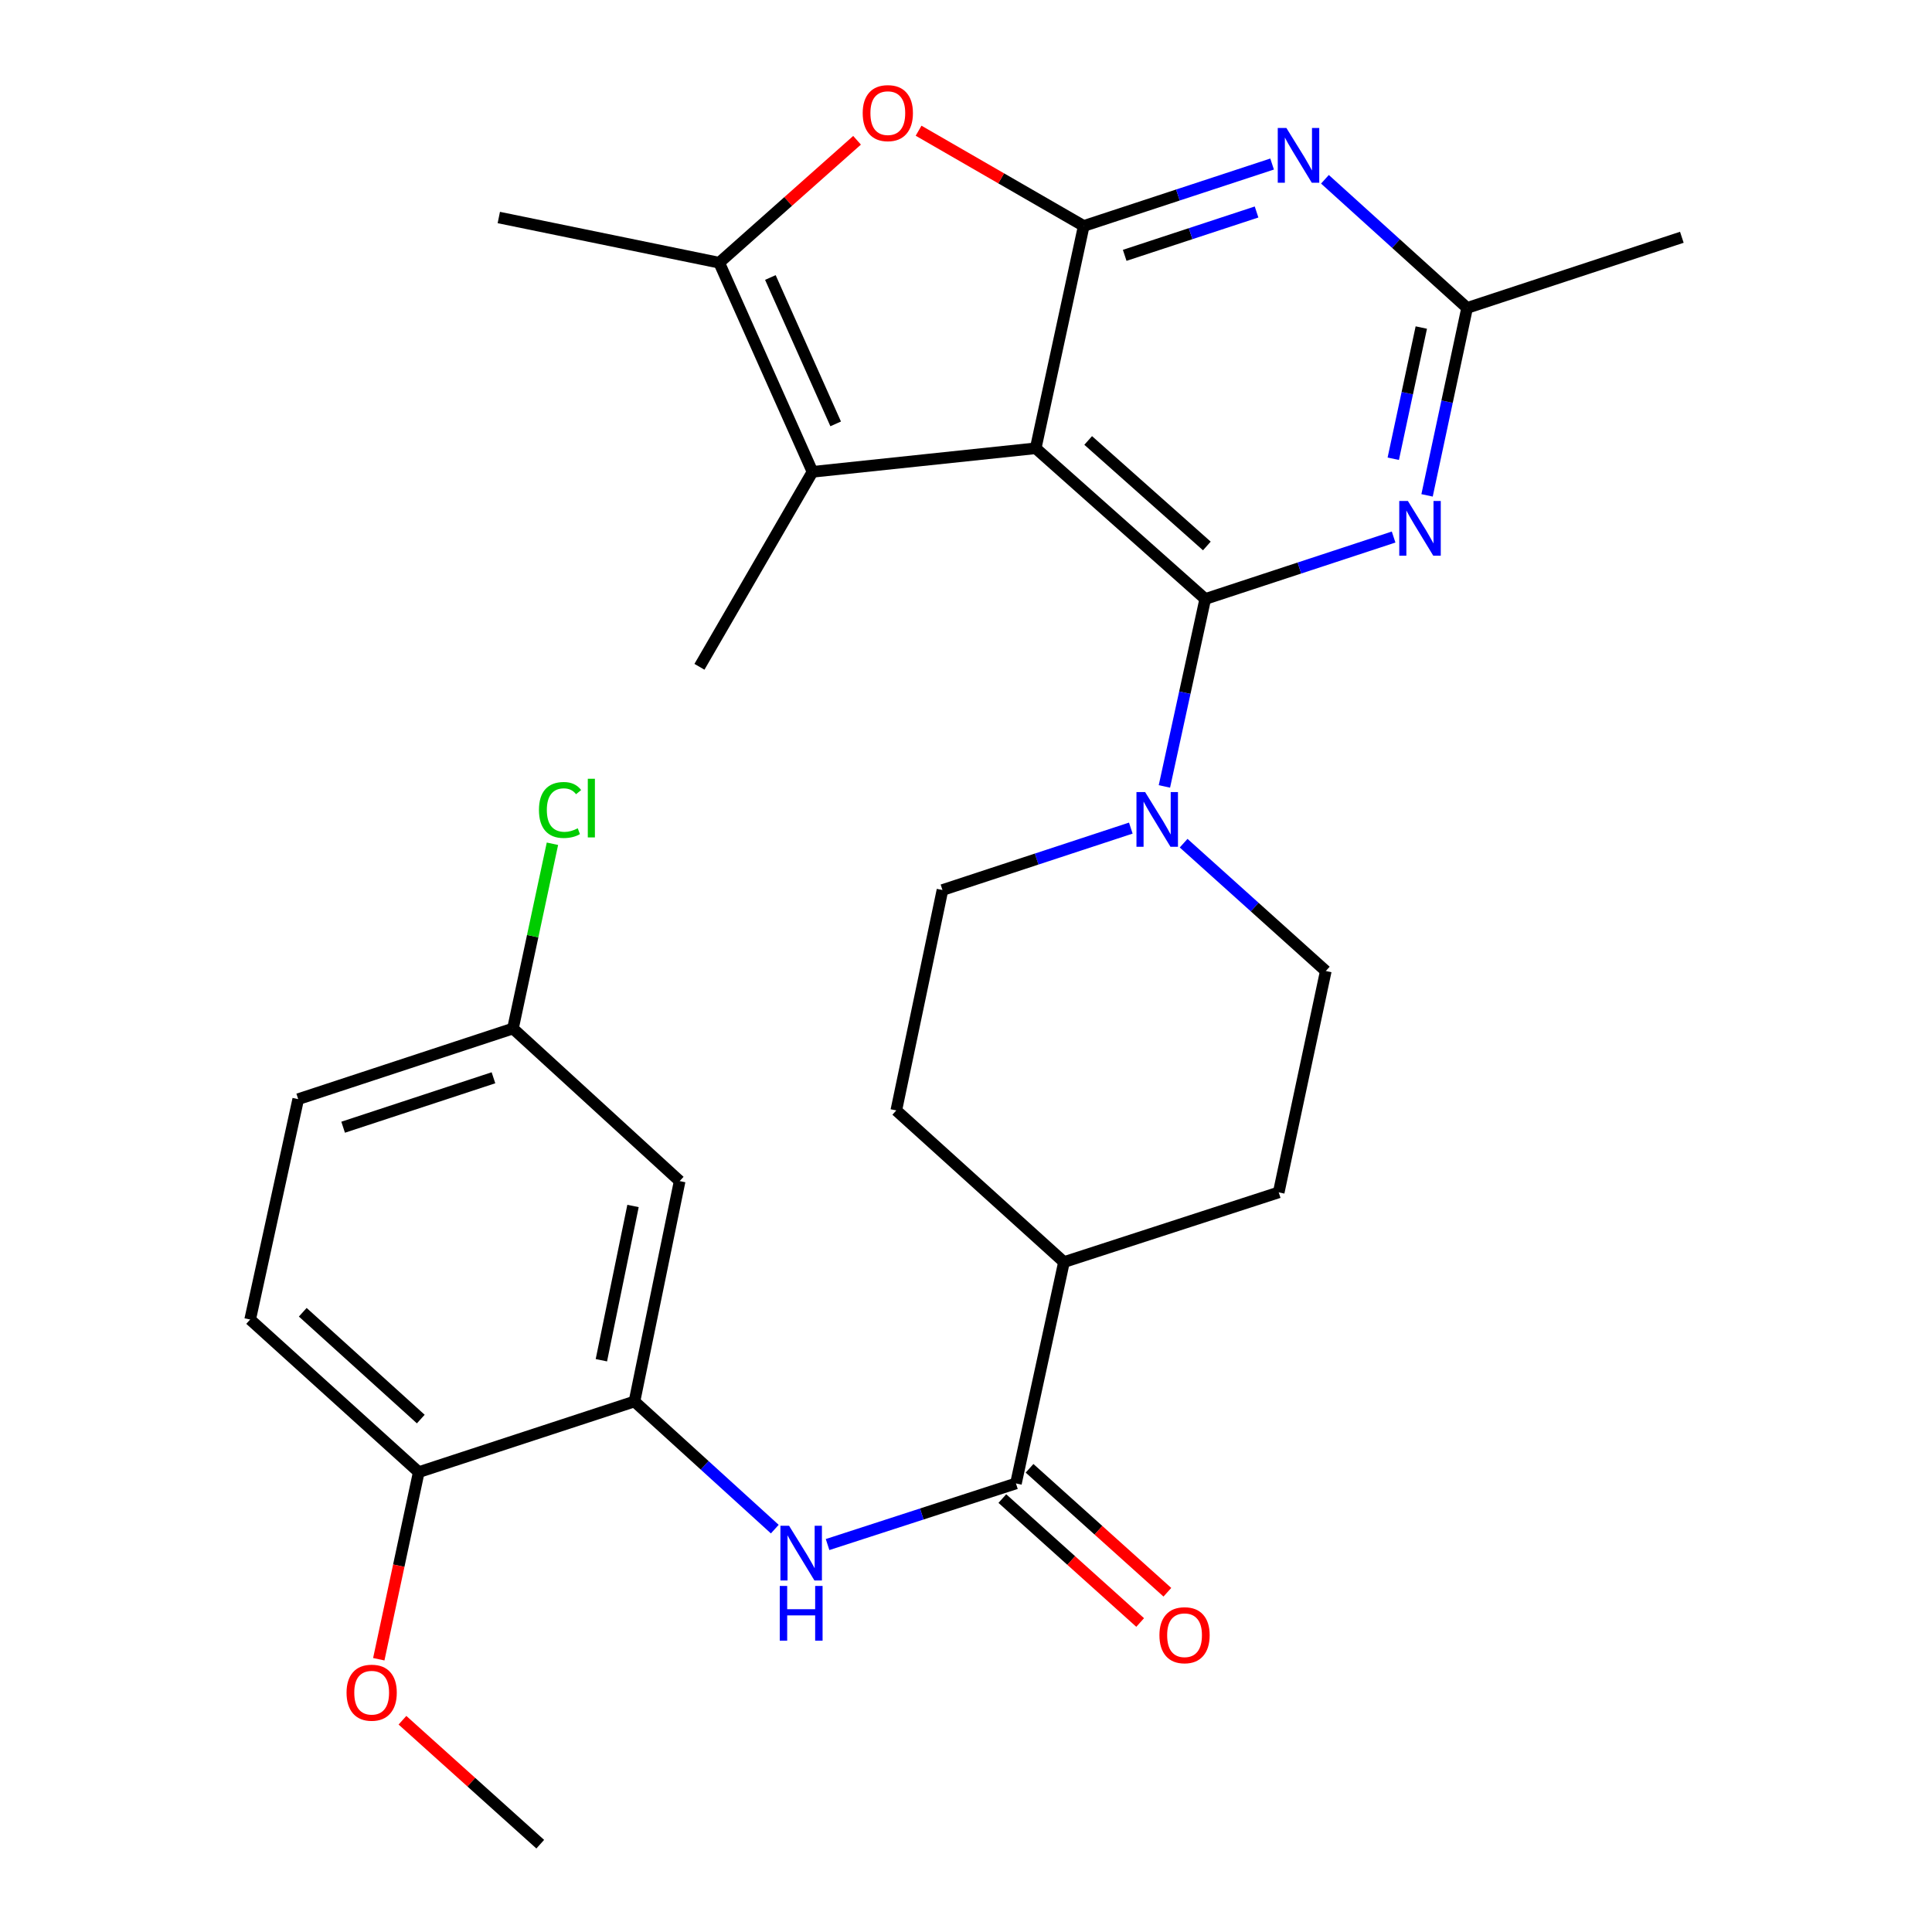 <?xml version='1.0' encoding='iso-8859-1'?>
<svg version='1.1' baseProfile='full'
              xmlns='http://www.w3.org/2000/svg'
                      xmlns:rdkit='http://www.rdkit.org/xml'
                      xmlns:xlink='http://www.w3.org/1999/xlink'
                  xml:space='preserve'
width='1000px' height='1000px' viewBox='0 0 1000 1000'>
<!-- END OF HEADER -->
<rect style='opacity:1.0;fill:#FFFFFF;stroke:none' width='1000' height='1000' x='0' y='0'> </rect>
<path class='bond-0' d='M 536.08,232.026 L 623.829,310.038' style='fill:none;fill-rule:evenodd;stroke:#000000;stroke-width:6px;stroke-linecap:butt;stroke-linejoin:miter;stroke-opacity:1' />
<path class='bond-0' d='M 563.239,227.984 L 624.663,282.593' style='fill:none;fill-rule:evenodd;stroke:#000000;stroke-width:6px;stroke-linecap:butt;stroke-linejoin:miter;stroke-opacity:1' />
<path class='bond-1' d='M 536.08,232.026 L 560.938,116.962' style='fill:none;fill-rule:evenodd;stroke:#000000;stroke-width:6px;stroke-linecap:butt;stroke-linejoin:miter;stroke-opacity:1' />
<path class='bond-2' d='M 536.08,232.026 L 420.548,244.22' style='fill:none;fill-rule:evenodd;stroke:#000000;stroke-width:6px;stroke-linecap:butt;stroke-linejoin:miter;stroke-opacity:1' />
<path class='bond-3' d='M 623.829,310.038 L 672.58,294.005' style='fill:none;fill-rule:evenodd;stroke:#000000;stroke-width:6px;stroke-linecap:butt;stroke-linejoin:miter;stroke-opacity:1' />
<path class='bond-3' d='M 672.58,294.005 L 721.331,277.972' style='fill:none;fill-rule:evenodd;stroke:#0000FF;stroke-width:6px;stroke-linecap:butt;stroke-linejoin:miter;stroke-opacity:1' />
<path class='bond-7' d='M 623.829,310.038 L 613.261,358.544' style='fill:none;fill-rule:evenodd;stroke:#000000;stroke-width:6px;stroke-linecap:butt;stroke-linejoin:miter;stroke-opacity:1' />
<path class='bond-7' d='M 613.261,358.544 L 602.693,407.051' style='fill:none;fill-rule:evenodd;stroke:#0000FF;stroke-width:6px;stroke-linecap:butt;stroke-linejoin:miter;stroke-opacity:1' />
<path class='bond-4' d='M 560.938,116.962 L 609.688,100.934' style='fill:none;fill-rule:evenodd;stroke:#000000;stroke-width:6px;stroke-linecap:butt;stroke-linejoin:miter;stroke-opacity:1' />
<path class='bond-4' d='M 609.688,100.934 L 658.439,84.906' style='fill:none;fill-rule:evenodd;stroke:#0000FF;stroke-width:6px;stroke-linecap:butt;stroke-linejoin:miter;stroke-opacity:1' />
<path class='bond-4' d='M 582.142,132.165 L 616.267,120.945' style='fill:none;fill-rule:evenodd;stroke:#000000;stroke-width:6px;stroke-linecap:butt;stroke-linejoin:miter;stroke-opacity:1' />
<path class='bond-4' d='M 616.267,120.945 L 650.393,109.726' style='fill:none;fill-rule:evenodd;stroke:#0000FF;stroke-width:6px;stroke-linecap:butt;stroke-linejoin:miter;stroke-opacity:1' />
<path class='bond-5' d='M 560.938,116.962 L 518.198,92.309' style='fill:none;fill-rule:evenodd;stroke:#000000;stroke-width:6px;stroke-linecap:butt;stroke-linejoin:miter;stroke-opacity:1' />
<path class='bond-5' d='M 518.198,92.309 L 475.458,67.657' style='fill:none;fill-rule:evenodd;stroke:#FF0000;stroke-width:6px;stroke-linecap:butt;stroke-linejoin:miter;stroke-opacity:1' />
<path class='bond-6' d='M 420.548,244.22 L 372.262,135.979' style='fill:none;fill-rule:evenodd;stroke:#000000;stroke-width:6px;stroke-linecap:butt;stroke-linejoin:miter;stroke-opacity:1' />
<path class='bond-6' d='M 432.543,219.402 L 398.743,143.633' style='fill:none;fill-rule:evenodd;stroke:#000000;stroke-width:6px;stroke-linecap:butt;stroke-linejoin:miter;stroke-opacity:1' />
<path class='bond-23' d='M 420.548,244.22 L 362.033,345.135' style='fill:none;fill-rule:evenodd;stroke:#000000;stroke-width:6px;stroke-linecap:butt;stroke-linejoin:miter;stroke-opacity:1' />
<path class='bond-30' d='M 738.645,256.401 L 749.009,207.893' style='fill:none;fill-rule:evenodd;stroke:#0000FF;stroke-width:6px;stroke-linecap:butt;stroke-linejoin:miter;stroke-opacity:1' />
<path class='bond-30' d='M 749.009,207.893 L 759.374,159.385' style='fill:none;fill-rule:evenodd;stroke:#000000;stroke-width:6px;stroke-linecap:butt;stroke-linejoin:miter;stroke-opacity:1' />
<path class='bond-30' d='M 721.154,237.447 L 728.409,203.491' style='fill:none;fill-rule:evenodd;stroke:#0000FF;stroke-width:6px;stroke-linecap:butt;stroke-linejoin:miter;stroke-opacity:1' />
<path class='bond-30' d='M 728.409,203.491 L 735.664,169.536' style='fill:none;fill-rule:evenodd;stroke:#000000;stroke-width:6px;stroke-linecap:butt;stroke-linejoin:miter;stroke-opacity:1' />
<path class='bond-10' d='M 685.787,92.795 L 722.58,126.09' style='fill:none;fill-rule:evenodd;stroke:#0000FF;stroke-width:6px;stroke-linecap:butt;stroke-linejoin:miter;stroke-opacity:1' />
<path class='bond-10' d='M 722.58,126.09 L 759.374,159.385' style='fill:none;fill-rule:evenodd;stroke:#000000;stroke-width:6px;stroke-linecap:butt;stroke-linejoin:miter;stroke-opacity:1' />
<path class='bond-29' d='M 443.613,72.608 L 407.937,104.293' style='fill:none;fill-rule:evenodd;stroke:#FF0000;stroke-width:6px;stroke-linecap:butt;stroke-linejoin:miter;stroke-opacity:1' />
<path class='bond-29' d='M 407.937,104.293 L 372.262,135.979' style='fill:none;fill-rule:evenodd;stroke:#000000;stroke-width:6px;stroke-linecap:butt;stroke-linejoin:miter;stroke-opacity:1' />
<path class='bond-25' d='M 372.262,135.979 L 258.181,112.585' style='fill:none;fill-rule:evenodd;stroke:#000000;stroke-width:6px;stroke-linecap:butt;stroke-linejoin:miter;stroke-opacity:1' />
<path class='bond-15' d='M 585.307,428.624 L 536.562,444.651' style='fill:none;fill-rule:evenodd;stroke:#0000FF;stroke-width:6px;stroke-linecap:butt;stroke-linejoin:miter;stroke-opacity:1' />
<path class='bond-15' d='M 536.562,444.651 L 487.817,460.679' style='fill:none;fill-rule:evenodd;stroke:#000000;stroke-width:6px;stroke-linecap:butt;stroke-linejoin:miter;stroke-opacity:1' />
<path class='bond-16' d='M 612.646,436.427 L 649.438,469.513' style='fill:none;fill-rule:evenodd;stroke:#0000FF;stroke-width:6px;stroke-linecap:butt;stroke-linejoin:miter;stroke-opacity:1' />
<path class='bond-16' d='M 649.438,469.513 L 686.23,502.599' style='fill:none;fill-rule:evenodd;stroke:#000000;stroke-width:6px;stroke-linecap:butt;stroke-linejoin:miter;stroke-opacity:1' />
<path class='bond-8' d='M 525.852,767.824 L 550.709,653.252' style='fill:none;fill-rule:evenodd;stroke:#000000;stroke-width:6px;stroke-linecap:butt;stroke-linejoin:miter;stroke-opacity:1' />
<path class='bond-9' d='M 525.852,767.824 L 477.099,783.642' style='fill:none;fill-rule:evenodd;stroke:#000000;stroke-width:6px;stroke-linecap:butt;stroke-linejoin:miter;stroke-opacity:1' />
<path class='bond-9' d='M 477.099,783.642 L 428.347,799.46' style='fill:none;fill-rule:evenodd;stroke:#0000FF;stroke-width:6px;stroke-linecap:butt;stroke-linejoin:miter;stroke-opacity:1' />
<path class='bond-17' d='M 518.809,775.656 L 554.477,807.731' style='fill:none;fill-rule:evenodd;stroke:#000000;stroke-width:6px;stroke-linecap:butt;stroke-linejoin:miter;stroke-opacity:1' />
<path class='bond-17' d='M 554.477,807.731 L 590.144,839.807' style='fill:none;fill-rule:evenodd;stroke:#FF0000;stroke-width:6px;stroke-linecap:butt;stroke-linejoin:miter;stroke-opacity:1' />
<path class='bond-17' d='M 532.895,759.992 L 568.562,792.068' style='fill:none;fill-rule:evenodd;stroke:#000000;stroke-width:6px;stroke-linecap:butt;stroke-linejoin:miter;stroke-opacity:1' />
<path class='bond-17' d='M 568.562,792.068 L 604.23,824.143' style='fill:none;fill-rule:evenodd;stroke:#FF0000;stroke-width:6px;stroke-linecap:butt;stroke-linejoin:miter;stroke-opacity:1' />
<path class='bond-11' d='M 401.029,791.47 L 364.714,758.435' style='fill:none;fill-rule:evenodd;stroke:#0000FF;stroke-width:6px;stroke-linecap:butt;stroke-linejoin:miter;stroke-opacity:1' />
<path class='bond-11' d='M 364.714,758.435 L 328.399,725.401' style='fill:none;fill-rule:evenodd;stroke:#000000;stroke-width:6px;stroke-linecap:butt;stroke-linejoin:miter;stroke-opacity:1' />
<path class='bond-27' d='M 759.374,159.385 L 870.517,122.813' style='fill:none;fill-rule:evenodd;stroke:#000000;stroke-width:6px;stroke-linecap:butt;stroke-linejoin:miter;stroke-opacity:1' />
<path class='bond-12' d='M 328.399,725.401 L 351.793,611.332' style='fill:none;fill-rule:evenodd;stroke:#000000;stroke-width:6px;stroke-linecap:butt;stroke-linejoin:miter;stroke-opacity:1' />
<path class='bond-12' d='M 311.272,704.058 L 327.648,624.21' style='fill:none;fill-rule:evenodd;stroke:#000000;stroke-width:6px;stroke-linecap:butt;stroke-linejoin:miter;stroke-opacity:1' />
<path class='bond-14' d='M 328.399,725.401 L 216.752,761.973' style='fill:none;fill-rule:evenodd;stroke:#000000;stroke-width:6px;stroke-linecap:butt;stroke-linejoin:miter;stroke-opacity:1' />
<path class='bond-21' d='M 351.793,611.332 L 265.507,532.36' style='fill:none;fill-rule:evenodd;stroke:#000000;stroke-width:6px;stroke-linecap:butt;stroke-linejoin:miter;stroke-opacity:1' />
<path class='bond-13' d='M 550.709,653.252 L 661.864,617.171' style='fill:none;fill-rule:evenodd;stroke:#000000;stroke-width:6px;stroke-linecap:butt;stroke-linejoin:miter;stroke-opacity:1' />
<path class='bond-31' d='M 550.709,653.252 L 463.92,574.76' style='fill:none;fill-rule:evenodd;stroke:#000000;stroke-width:6px;stroke-linecap:butt;stroke-linejoin:miter;stroke-opacity:1' />
<path class='bond-20' d='M 216.752,761.973 L 129.483,682.989' style='fill:none;fill-rule:evenodd;stroke:#000000;stroke-width:6px;stroke-linecap:butt;stroke-linejoin:miter;stroke-opacity:1' />
<path class='bond-20' d='M 217.797,734.507 L 156.709,679.218' style='fill:none;fill-rule:evenodd;stroke:#000000;stroke-width:6px;stroke-linecap:butt;stroke-linejoin:miter;stroke-opacity:1' />
<path class='bond-26' d='M 216.752,761.973 L 206.405,810.395' style='fill:none;fill-rule:evenodd;stroke:#000000;stroke-width:6px;stroke-linecap:butt;stroke-linejoin:miter;stroke-opacity:1' />
<path class='bond-26' d='M 206.405,810.395 L 196.058,858.817' style='fill:none;fill-rule:evenodd;stroke:#FF0000;stroke-width:6px;stroke-linecap:butt;stroke-linejoin:miter;stroke-opacity:1' />
<path class='bond-19' d='M 487.817,460.679 L 463.92,574.76' style='fill:none;fill-rule:evenodd;stroke:#000000;stroke-width:6px;stroke-linecap:butt;stroke-linejoin:miter;stroke-opacity:1' />
<path class='bond-18' d='M 686.23,502.599 L 661.864,617.171' style='fill:none;fill-rule:evenodd;stroke:#000000;stroke-width:6px;stroke-linecap:butt;stroke-linejoin:miter;stroke-opacity:1' />
<path class='bond-22' d='M 129.483,682.989 L 154.352,568.92' style='fill:none;fill-rule:evenodd;stroke:#000000;stroke-width:6px;stroke-linecap:butt;stroke-linejoin:miter;stroke-opacity:1' />
<path class='bond-24' d='M 265.507,532.36 L 275.724,484.542' style='fill:none;fill-rule:evenodd;stroke:#000000;stroke-width:6px;stroke-linecap:butt;stroke-linejoin:miter;stroke-opacity:1' />
<path class='bond-24' d='M 275.724,484.542 L 285.941,436.724' style='fill:none;fill-rule:evenodd;stroke:#00CC00;stroke-width:6px;stroke-linecap:butt;stroke-linejoin:miter;stroke-opacity:1' />
<path class='bond-32' d='M 265.507,532.36 L 154.352,568.92' style='fill:none;fill-rule:evenodd;stroke:#000000;stroke-width:6px;stroke-linecap:butt;stroke-linejoin:miter;stroke-opacity:1' />
<path class='bond-32' d='M 255.415,557.855 L 177.607,583.447' style='fill:none;fill-rule:evenodd;stroke:#000000;stroke-width:6px;stroke-linecap:butt;stroke-linejoin:miter;stroke-opacity:1' />
<path class='bond-28' d='M 208.309,890.387 L 243.971,922.466' style='fill:none;fill-rule:evenodd;stroke:#FF0000;stroke-width:6px;stroke-linecap:butt;stroke-linejoin:miter;stroke-opacity:1' />
<path class='bond-28' d='M 243.971,922.466 L 279.632,954.545' style='fill:none;fill-rule:evenodd;stroke:#000000;stroke-width:6px;stroke-linecap:butt;stroke-linejoin:miter;stroke-opacity:1' />
<path  class='atom-4' d='M 728.736 259.318
L 738.016 274.318
Q 738.936 275.798, 740.416 278.478
Q 741.896 281.158, 741.976 281.318
L 741.976 259.318
L 745.736 259.318
L 745.736 287.638
L 741.856 287.638
L 731.896 271.238
Q 730.736 269.318, 729.496 267.118
Q 728.296 264.918, 727.936 264.238
L 727.936 287.638
L 724.256 287.638
L 724.256 259.318
L 728.736 259.318
' fill='#0000FF'/>
<path  class='atom-5' d='M 665.844 66.253
L 675.124 81.253
Q 676.044 82.733, 677.524 85.413
Q 679.004 88.093, 679.084 88.253
L 679.084 66.253
L 682.844 66.253
L 682.844 94.573
L 678.964 94.573
L 669.004 78.173
Q 667.844 76.253, 666.604 74.053
Q 665.404 71.853, 665.044 71.173
L 665.044 94.573
L 661.364 94.573
L 661.364 66.253
L 665.844 66.253
' fill='#0000FF'/>
<path  class='atom-6' d='M 446.531 58.55
Q 446.531 51.75, 449.891 47.95
Q 453.251 44.15, 459.531 44.15
Q 465.811 44.15, 469.171 47.95
Q 472.531 51.75, 472.531 58.55
Q 472.531 65.43, 469.131 69.35
Q 465.731 73.23, 459.531 73.23
Q 453.291 73.23, 449.891 69.35
Q 446.531 65.47, 446.531 58.55
M 459.531 70.03
Q 463.851 70.03, 466.171 67.15
Q 468.531 64.23, 468.531 58.55
Q 468.531 52.99, 466.171 50.19
Q 463.851 47.35, 459.531 47.35
Q 455.211 47.35, 452.851 50.15
Q 450.531 52.95, 450.531 58.55
Q 450.531 64.27, 452.851 67.15
Q 455.211 70.03, 459.531 70.03
' fill='#FF0000'/>
<path  class='atom-8' d='M 592.712 409.97
L 601.992 424.97
Q 602.912 426.45, 604.392 429.13
Q 605.872 431.81, 605.952 431.97
L 605.952 409.97
L 609.712 409.97
L 609.712 438.29
L 605.832 438.29
L 595.872 421.89
Q 594.712 419.97, 593.472 417.77
Q 592.272 415.57, 591.912 414.89
L 591.912 438.29
L 588.232 438.29
L 588.232 409.97
L 592.712 409.97
' fill='#0000FF'/>
<path  class='atom-10' d='M 408.425 789.733
L 417.705 804.733
Q 418.625 806.213, 420.105 808.893
Q 421.585 811.573, 421.665 811.733
L 421.665 789.733
L 425.425 789.733
L 425.425 818.053
L 421.545 818.053
L 411.585 801.653
Q 410.425 799.733, 409.185 797.533
Q 407.985 795.333, 407.625 794.653
L 407.625 818.053
L 403.945 818.053
L 403.945 789.733
L 408.425 789.733
' fill='#0000FF'/>
<path  class='atom-10' d='M 403.605 820.885
L 407.445 820.885
L 407.445 832.925
L 421.925 832.925
L 421.925 820.885
L 425.765 820.885
L 425.765 849.205
L 421.925 849.205
L 421.925 836.125
L 407.445 836.125
L 407.445 849.205
L 403.605 849.205
L 403.605 820.885
' fill='#0000FF'/>
<path  class='atom-18' d='M 600.121 846.384
Q 600.121 839.584, 603.481 835.784
Q 606.841 831.984, 613.121 831.984
Q 619.401 831.984, 622.761 835.784
Q 626.121 839.584, 626.121 846.384
Q 626.121 853.264, 622.721 857.184
Q 619.321 861.064, 613.121 861.064
Q 606.881 861.064, 603.481 857.184
Q 600.121 853.304, 600.121 846.384
M 613.121 857.864
Q 617.441 857.864, 619.761 854.984
Q 622.121 852.064, 622.121 846.384
Q 622.121 840.824, 619.761 838.024
Q 617.441 835.184, 613.121 835.184
Q 608.801 835.184, 606.441 837.984
Q 604.121 840.784, 604.121 846.384
Q 604.121 852.104, 606.441 854.984
Q 608.801 857.864, 613.121 857.864
' fill='#FF0000'/>
<path  class='atom-25' d='M 278.964 419.247
Q 278.964 412.207, 282.244 408.527
Q 285.564 404.807, 291.844 404.807
Q 297.684 404.807, 300.804 408.927
L 298.164 411.087
Q 295.884 408.087, 291.844 408.087
Q 287.564 408.087, 285.284 410.967
Q 283.044 413.807, 283.044 419.247
Q 283.044 424.847, 285.364 427.727
Q 287.724 430.607, 292.284 430.607
Q 295.404 430.607, 299.044 428.727
L 300.164 431.727
Q 298.684 432.687, 296.444 433.247
Q 294.204 433.807, 291.724 433.807
Q 285.564 433.807, 282.244 430.047
Q 278.964 426.287, 278.964 419.247
' fill='#00CC00'/>
<path  class='atom-25' d='M 304.244 403.087
L 307.924 403.087
L 307.924 433.447
L 304.244 433.447
L 304.244 403.087
' fill='#00CC00'/>
<path  class='atom-27' d='M 179.375 876.133
Q 179.375 869.333, 182.735 865.533
Q 186.095 861.733, 192.375 861.733
Q 198.655 861.733, 202.015 865.533
Q 205.375 869.333, 205.375 876.133
Q 205.375 883.013, 201.975 886.933
Q 198.575 890.813, 192.375 890.813
Q 186.135 890.813, 182.735 886.933
Q 179.375 883.053, 179.375 876.133
M 192.375 887.613
Q 196.695 887.613, 199.015 884.733
Q 201.375 881.813, 201.375 876.133
Q 201.375 870.573, 199.015 867.773
Q 196.695 864.933, 192.375 864.933
Q 188.055 864.933, 185.695 867.733
Q 183.375 870.533, 183.375 876.133
Q 183.375 881.853, 185.695 884.733
Q 188.055 887.613, 192.375 887.613
' fill='#FF0000'/>
</svg>
